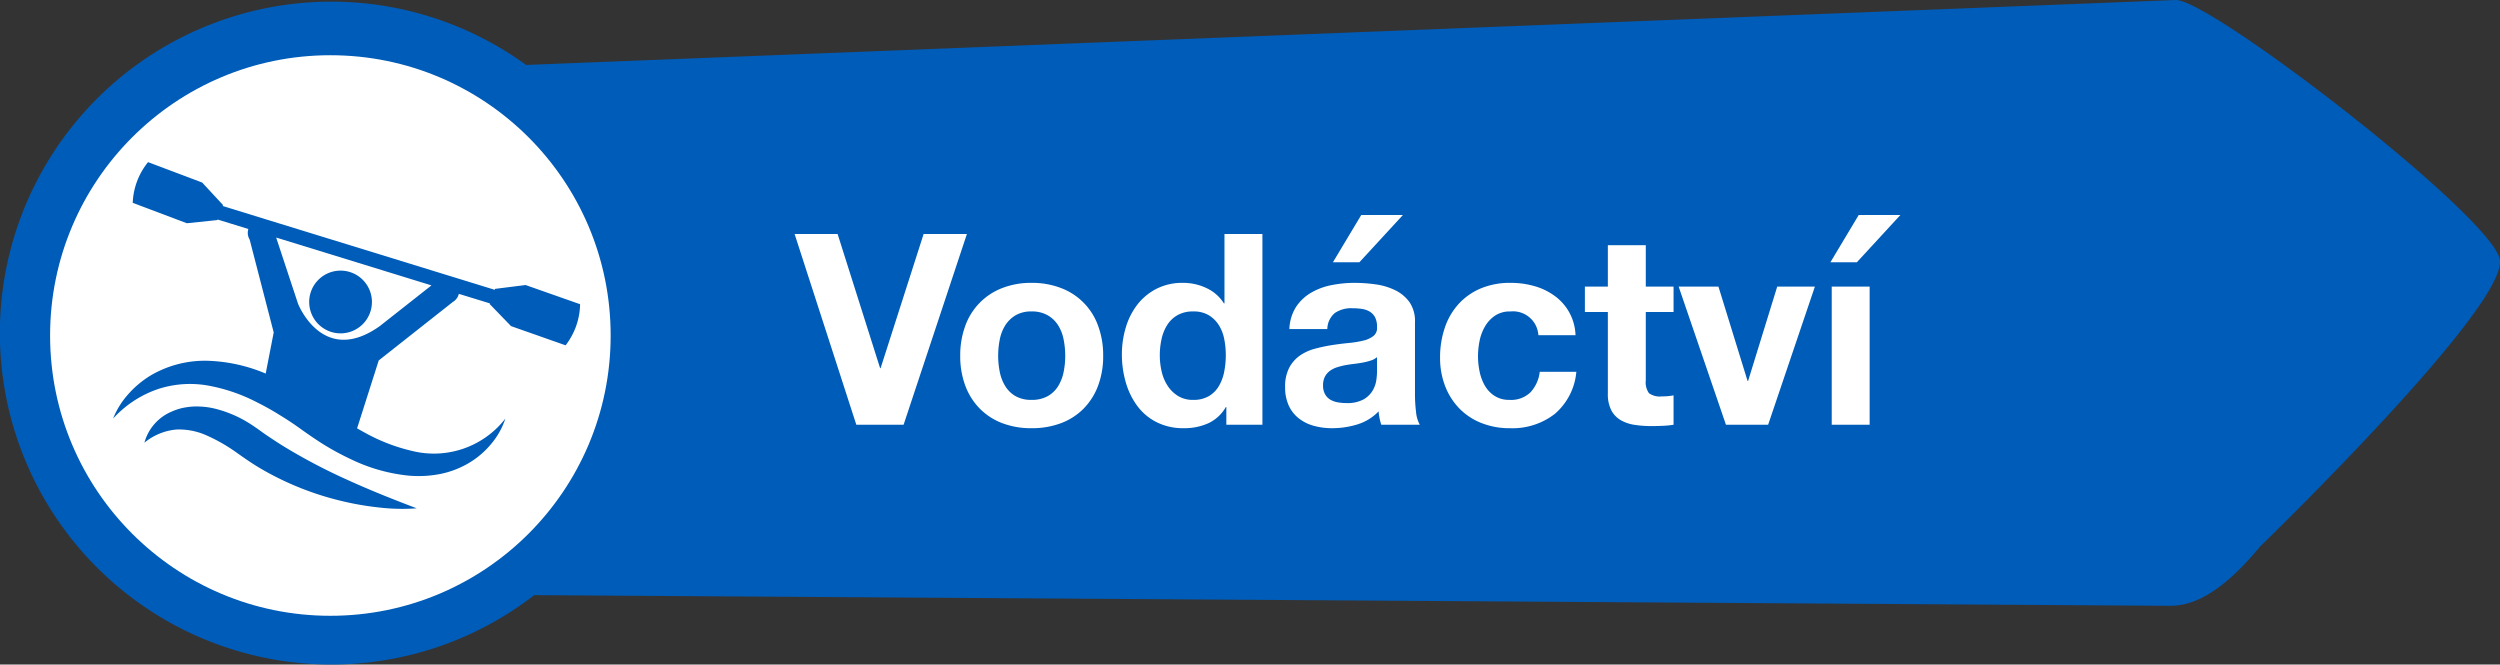 <svg id="Layer_1" data-name="Layer 1" xmlns="http://www.w3.org/2000/svg" viewBox="0 0 224.578 59.693"><rect x="0" y="0" width="224.578" height="59.693" fill="#333333" stroke="none"/><defs><style>.cls-1{fill:#005cb9;}.cls-2{fill:#fff;}</style></defs><title>Artboard 3</title><path class="cls-1" d="M195.476,0,47.261,5.834a29.773,29.773,0,1,0,.729,47.627l146.9.959c2.394.029,4.976-1.506,8.133-5.322,0,0,22.055-21.342,21.547-25.719C224.136,19.623,198.729.037,195.476,0Z"/><path class="cls-2" d="M76.924,38.154,71.379,21.019h3.864l3.816,12.048h.048l3.863-12.048H86.859L81.172,38.154Z"/><path class="cls-2" d="M86.715,29.263a5.681,5.681,0,0,1,3.312-3.385,7.093,7.093,0,0,1,2.64-.468,7.195,7.195,0,0,1,2.652.468,5.646,5.646,0,0,1,3.323,3.385,7.598,7.598,0,0,1,.457,2.699,7.504,7.504,0,0,1-.457,2.688,5.827,5.827,0,0,1-1.295,2.052,5.65,5.65,0,0,1-2.028,1.309,7.36,7.36,0,0,1-2.652.455,7.256,7.256,0,0,1-2.64-.455,5.649,5.649,0,0,1-2.016-1.309,5.831,5.831,0,0,1-1.297-2.052,7.527,7.527,0,0,1-.455-2.688A7.621,7.621,0,0,1,86.715,29.263Zm3.096,4.151a3.867,3.867,0,0,0,.492,1.272,2.629,2.629,0,0,0,.924.899,2.82,2.82,0,0,0,1.44.336,2.884,2.884,0,0,0,1.452-.336,2.577,2.577,0,0,0,.936-.899,3.85,3.85,0,0,0,.492-1.272,7.288,7.288,0,0,0,.144-1.452,7.478,7.478,0,0,0-.144-1.464,3.723,3.723,0,0,0-.492-1.272,2.721,2.721,0,0,0-.936-.9,2.814,2.814,0,0,0-1.452-.348,2.752,2.752,0,0,0-1.44.348,2.781,2.781,0,0,0-.924.9,3.74,3.74,0,0,0-.492,1.272,7.477,7.477,0,0,0-.144,1.464A7.288,7.288,0,0,0,89.811,33.414Z"/><path class="cls-2" d="M110.115,36.57a3.517,3.517,0,0,1-1.572,1.452,5.229,5.229,0,0,1-2.195.443,5.314,5.314,0,0,1-2.448-.539,4.919,4.919,0,0,1-1.74-1.465,6.634,6.634,0,0,1-1.032-2.124,8.898,8.898,0,0,1-.348-2.495,8.363,8.363,0,0,1,.348-2.412,6.283,6.283,0,0,1,1.032-2.053,5.157,5.157,0,0,1,1.716-1.428,5.101,5.101,0,0,1,2.4-.54,4.886,4.886,0,0,1,2.1.468,3.67,3.67,0,0,1,1.572,1.38h.048V21.019h3.408V38.154h-3.24v-1.584Zm-.145-6.132a3.598,3.598,0,0,0-.492-1.248,2.753,2.753,0,0,0-.899-.876,2.64,2.64,0,0,0-1.392-.336,2.77,2.77,0,0,0-1.416.336,2.638,2.638,0,0,0-.924.888,3.907,3.907,0,0,0-.504,1.26,6.76,6.76,0,0,0-.156,1.477,6.296,6.296,0,0,0,.168,1.439,3.911,3.911,0,0,0,.539,1.284,2.989,2.989,0,0,0,.936.912,2.529,2.529,0,0,0,1.356.348,2.701,2.701,0,0,0,1.404-.336,2.552,2.552,0,0,0,.899-.899,4.037,4.037,0,0,0,.48-1.284,7.52,7.52,0,0,0,.145-1.488A7.335,7.335,0,0,0,109.971,30.439Z"/><path class="cls-2" d="M115.826,29.562a3.963,3.963,0,0,1,.601-1.992,4.076,4.076,0,0,1,1.345-1.272,5.848,5.848,0,0,1,1.836-.684,10.443,10.443,0,0,1,2.051-.204,13.925,13.925,0,0,1,1.897.132,5.83,5.83,0,0,1,1.752.517,3.456,3.456,0,0,1,1.297,1.067,2.986,2.986,0,0,1,.504,1.812v6.456a12.885,12.885,0,0,0,.096,1.607,2.892,2.892,0,0,0,.336,1.152H124.083a4.826,4.826,0,0,1-.156-.588,5.033,5.033,0,0,1-.084-.612,4.435,4.435,0,0,1-1.92,1.176,7.69,7.69,0,0,1-2.256.336,6.071,6.071,0,0,1-1.656-.216,3.764,3.764,0,0,1-1.344-.672,3.126,3.126,0,0,1-.9-1.151,3.9,3.9,0,0,1-.323-1.656,3.618,3.618,0,0,1,.371-1.74,3.109,3.109,0,0,1,.961-1.092,4.292,4.292,0,0,1,1.344-.612,14.653,14.653,0,0,1,1.523-.324q.768-.119,1.512-.191a9.119,9.119,0,0,0,1.32-.216,2.301,2.301,0,0,0,.912-.421.92.92,0,0,0,.312-.804,1.818,1.818,0,0,0-.18-.876,1.34,1.34,0,0,0-.48-.504,1.892,1.892,0,0,0-.696-.24,5.841,5.841,0,0,0-.853-.06,2.588,2.588,0,0,0-1.584.432,1.935,1.935,0,0,0-.672,1.44Zm7.873,2.519a1.505,1.505,0,0,1-.541.3,5.38,5.38,0,0,1-.695.181q-.372.072-.78.12c-.272.032-.544.071-.815.12a6.106,6.106,0,0,0-.756.191,2.238,2.238,0,0,0-.648.324,1.54,1.54,0,0,0-.443.516,1.646,1.646,0,0,0-.169.792,1.588,1.588,0,0,0,.169.768,1.285,1.285,0,0,0,.455.492,1.96,1.96,0,0,0,.672.252,4.305,4.305,0,0,0,.793.071,3.005,3.005,0,0,0,1.56-.336,2.242,2.242,0,0,0,.816-.804,2.578,2.578,0,0,0,.324-.948,6.524,6.524,0,0,0,.06-.768Zm2.328-12.768-3.912,4.248h-2.377l2.545-4.248Z"/><path class="cls-2" d="M135.675,27.979a2.392,2.392,0,0,0-1.368.372,2.954,2.954,0,0,0-.9.96,4.15,4.15,0,0,0-.492,1.296,7.052,7.052,0,0,0-.144,1.404,6.757,6.757,0,0,0,.144,1.367,4.226,4.226,0,0,0,.469,1.261,2.687,2.687,0,0,0,.876.924,2.404,2.404,0,0,0,1.344.359,2.495,2.495,0,0,0,1.884-.684,3.23,3.23,0,0,0,.828-1.836h3.288a5.619,5.619,0,0,1-1.92,3.768,6.194,6.194,0,0,1-4.056,1.296,6.787,6.787,0,0,1-2.557-.468,5.657,5.657,0,0,1-1.98-1.308,5.961,5.961,0,0,1-1.272-2.004,6.957,6.957,0,0,1-.455-2.557,8.234,8.234,0,0,1,.42-2.676,6.011,6.011,0,0,1,1.235-2.136,5.66,5.66,0,0,1,1.992-1.404,6.771,6.771,0,0,1,2.688-.504,7.759,7.759,0,0,1,2.123.288,5.689,5.689,0,0,1,1.824.876,4.529,4.529,0,0,1,1.885,3.54h-3.336A2.286,2.286,0,0,0,135.675,27.979Z"/><path class="cls-2" d="M150.338,25.746v2.28h-2.495v6.144a1.667,1.667,0,0,0,.288,1.152,1.665,1.665,0,0,0,1.152.288c.191,0,.375-.008.551-.024a4.659,4.659,0,0,0,.504-.071v2.64a8.022,8.022,0,0,1-.959.096c-.352.016-.696.024-1.032.024a9.903,9.903,0,0,1-1.5-.108,3.527,3.527,0,0,1-1.248-.42,2.223,2.223,0,0,1-.853-.888,3.181,3.181,0,0,1-.311-1.512V28.026h-2.063V25.746h2.063V22.026h3.408v3.72Z"/><path class="cls-2" d="M155.043,38.154l-4.248-12.408h3.575l2.616,8.473h.048l2.616-8.473h3.384L158.834,38.154Z"/><path class="cls-2" d="M170.714,19.314l-3.912,4.248h-2.376l2.544-4.248Zm-6.168,6.432V38.154h3.407V25.746Z"/><circle class="cls-2" cx="29.678" cy="30.139" r="25.178"/><path class="cls-1" d="M30.593,29.946a2.818,2.818,0,1,0-2.818-2.818A2.819,2.819,0,0,0,30.593,29.946Zm-5.143,10.129c-.457-.282-.904-.575-1.346-.873-.227-.154-.422-.286-.654-.456l-.344-.248-.379-.257A10.653,10.653,0,0,0,19.306,36.709a6.993,6.993,0,0,0-1.97-.188,6.505,6.505,0,0,0-1.003.141,5.626,5.626,0,0,0-.954.33,4.251,4.251,0,0,0-2.407,2.776,5.242,5.242,0,0,1,2.871-1.183,6.031,6.031,0,0,1,2.72.531A15.284,15.284,0,0,1,21.153,40.586c.396.28.893.636,1.394.964.491.327,1.003.625,1.518.909a26.655,26.655,0,0,0,6.509,2.519,26.228,26.228,0,0,0,3.41.603,17.957,17.957,0,0,0,3.451.083c-2.147-.814-4.211-1.638-6.217-2.553A51.123,51.123,0,0,1,25.45,40.075ZM52.11,27.328l-4.899-1.724-2.74.346-.031.083L20.005,18.507l.031-.087-1.875-2.023-4.861-1.832a6.178,6.178,0,0,0-1.377,3.657l4.861,1.832,2.746-.285.017-.05,2.763.852a1.167,1.167,0,0,0,.116.949l.003.009,2.158,8.333-.719,3.696a14.537,14.537,0,0,0-5.002-1.141A9.607,9.607,0,0,0,13.579,33.701a8.707,8.707,0,0,0-2.054,1.705,7.374,7.374,0,0,0-1.366,2.195A9.702,9.702,0,0,1,14.171,34.958a9.234,9.234,0,0,1,4.495-.327,15.531,15.531,0,0,1,4.349,1.473c.699.35,1.391.727,2.061,1.149q1.018.615,1.993,1.323c.312.222.688.489,1.049.731.363.244.727.485,1.101.712a24.756,24.756,0,0,0,2.329,1.247,15.412,15.412,0,0,0,5.191,1.463,10.16,10.16,0,0,0,2.769-.143,8.275,8.275,0,0,0,2.582-.976,7.732,7.732,0,0,0,2.047-1.747,6.857,6.857,0,0,0,1.26-2.259A8.123,8.123,0,0,1,37.046,40.514,16.316,16.316,0,0,1,32.749,38.855c-.225-.122-.447-.248-.672-.376L34.023,32.376l6.65-5.246c.004,0,.006,0,.01-.006a1.182,1.182,0,0,0,.537-.727l2.789.857-.019.059,1.918,1.983,4.9,1.724A6.187,6.187,0,0,0,52.11,27.328ZM34.083,29.32c-.01.006-.018.012-.027.017-5.089,3.562-7.283-2.051-7.283-2.051l-1.965-5.947,13.951,4.298Z"/></svg>